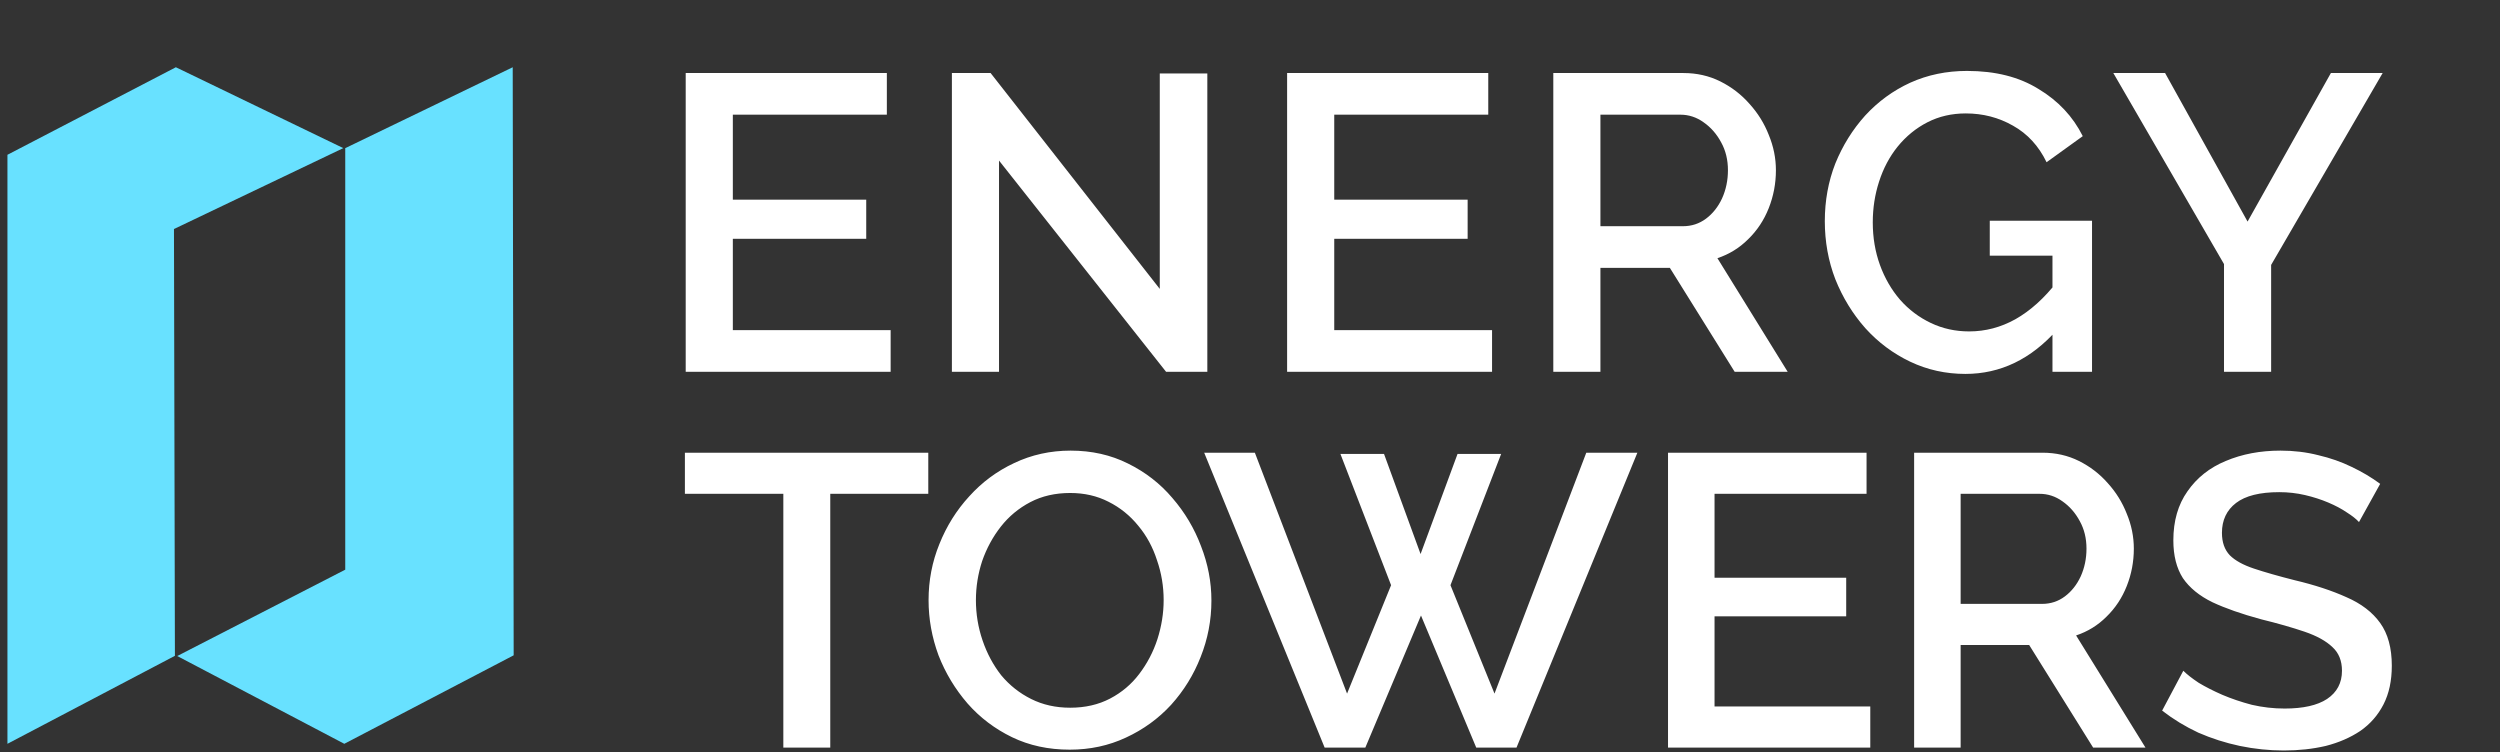 <svg xmlns="http://www.w3.org/2000/svg" width="246" height="74" viewBox="0 0 246 74" fill="none"><rect x="0" y="0" width="246" height="74" fill="#333333" stroke="none"/><path fill-rule="evenodd" clip-rule="evenodd" d="M17.211 64.531L0.732 73.19V15.231L17.305 6.617L33.78 14.575L17.118 22.536L17.211 64.531ZM33.972 14.578L50.451 6.617L50.545 64.482L33.878 73.19L17.44 64.553L33.972 56.056V14.578Z" fill="#68E1FF"></path><path d="M87.639 32.486V36.586H67.473V7.186H87.266V11.285H72.111V19.65H85.237V23.501H72.111V32.486H87.639ZM98.303 15.799V36.586H93.666V7.186H97.475L114.122 28.428V7.227H118.801V36.586H114.743L98.303 15.799ZM146.818 32.486V36.586H126.652V7.186H146.445V11.285H131.29V19.65H144.416V23.501H131.29V32.486H146.818ZM152.845 36.586V7.186H165.64C166.965 7.186 168.18 7.462 169.284 8.014C170.388 8.566 171.341 9.298 172.141 10.209C172.969 11.12 173.604 12.141 174.046 13.273C174.515 14.405 174.75 15.564 174.75 16.751C174.75 18.049 174.515 19.291 174.046 20.478C173.577 21.665 172.9 22.686 172.017 23.542C171.161 24.398 170.153 25.019 168.994 25.406L175.909 36.586H170.692L164.315 26.358H157.482V36.586H152.845ZM157.482 22.259H165.598C166.454 22.259 167.213 22.01 167.876 21.513C168.539 21.016 169.063 20.354 169.449 19.526C169.836 18.67 170.029 17.745 170.029 16.751C170.029 15.73 169.808 14.819 169.367 14.018C168.925 13.19 168.345 12.527 167.628 12.03C166.937 11.534 166.178 11.285 165.35 11.285H157.482V22.259ZM193.391 36.793C191.459 36.793 189.651 36.393 187.967 35.592C186.283 34.792 184.806 33.687 183.536 32.279C182.294 30.872 181.314 29.27 180.596 27.476C179.906 25.682 179.561 23.777 179.561 21.762C179.561 19.746 179.906 17.855 180.596 16.089C181.314 14.322 182.294 12.748 183.536 11.368C184.806 9.988 186.283 8.911 187.967 8.138C189.678 7.365 191.542 6.979 193.557 6.979C196.345 6.979 198.692 7.572 200.596 8.759C202.529 9.919 203.978 11.465 204.944 13.397L201.383 15.964C200.61 14.363 199.506 13.162 198.07 12.362C196.663 11.561 195.117 11.161 193.433 11.161C192.052 11.161 190.796 11.451 189.664 12.03C188.533 12.61 187.553 13.411 186.724 14.432C185.924 15.426 185.317 16.572 184.902 17.869C184.488 19.139 184.281 20.478 184.281 21.886C184.281 23.377 184.516 24.771 184.985 26.068C185.455 27.366 186.117 28.511 186.973 29.505C187.829 30.471 188.836 31.23 189.996 31.782C191.155 32.335 192.411 32.611 193.764 32.611C195.365 32.611 196.883 32.21 198.319 31.41C199.782 30.582 201.148 29.353 202.418 27.724V32.445C199.851 35.344 196.842 36.793 193.391 36.793ZM201.963 25.157H195.793V21.72H205.855V36.586H201.963V25.157ZM213.045 7.186L221.161 21.803L229.36 7.186H234.453L223.48 26.068V36.586H218.842V25.985L207.951 7.186H213.045Z" fill="white"></path><path d="M91.343 48.592H81.698V73.562H77.08V48.592H67.394V44.546H91.343V48.592ZM105.266 73.767C103.169 73.767 101.275 73.358 99.586 72.541C97.897 71.723 96.439 70.62 95.213 69.23C93.987 67.814 93.033 66.233 92.352 64.49C91.698 62.719 91.371 60.907 91.371 59.054C91.371 57.12 91.725 55.281 92.434 53.537C93.142 51.766 94.123 50.199 95.376 48.837C96.63 47.447 98.101 46.358 99.79 45.567C101.507 44.75 103.359 44.341 105.348 44.341C107.419 44.341 109.299 44.764 110.988 45.608C112.705 46.453 114.162 47.584 115.361 49C116.587 50.417 117.527 51.998 118.181 53.741C118.862 55.485 119.203 57.27 119.203 59.095C119.203 61.029 118.848 62.882 118.14 64.653C117.459 66.397 116.492 67.963 115.238 69.353C113.985 70.715 112.5 71.791 110.784 72.582C109.095 73.372 107.255 73.767 105.266 73.767ZM96.03 59.054C96.03 60.416 96.248 61.738 96.684 63.018C97.12 64.299 97.733 65.443 98.523 66.451C99.341 67.432 100.321 68.209 101.466 68.781C102.61 69.353 103.891 69.639 105.307 69.639C106.779 69.639 108.086 69.339 109.231 68.74C110.375 68.141 111.329 67.337 112.092 66.329C112.882 65.293 113.481 64.149 113.89 62.896C114.298 61.615 114.503 60.335 114.503 59.054C114.503 57.692 114.285 56.384 113.849 55.131C113.44 53.85 112.827 52.719 112.01 51.739C111.192 50.73 110.212 49.94 109.067 49.368C107.95 48.796 106.697 48.51 105.307 48.51C103.836 48.51 102.528 48.81 101.384 49.409C100.24 50.008 99.272 50.812 98.482 51.82C97.692 52.828 97.079 53.959 96.643 55.212C96.234 56.466 96.03 57.746 96.03 59.054ZM131.897 44.668H136.188L139.785 54.518L143.422 44.668H147.713L142.727 57.583L147.059 68.25L156.091 44.546H161.118L149.225 73.562H145.261L139.825 60.566L134.349 73.562H130.344L118.492 44.546H123.478L132.551 68.25L136.883 57.583L131.897 44.668ZM184.036 69.516V73.562H164.133V44.546H183.669V48.592H168.711V56.847H181.666V60.648H168.711V69.516H184.036ZM188.35 73.562V44.546H200.978C202.286 44.546 203.485 44.818 204.575 45.363C205.664 45.908 206.604 46.63 207.394 47.529C208.212 48.428 208.838 49.436 209.274 50.553C209.738 51.67 209.969 52.815 209.969 53.986C209.969 55.267 209.738 56.493 209.274 57.665C208.811 58.836 208.144 59.844 207.272 60.689C206.427 61.533 205.433 62.147 204.288 62.528L211.114 73.562H205.964L199.67 63.468H192.927V73.562H188.35ZM192.927 59.422H200.937C201.782 59.422 202.531 59.177 203.185 58.686C203.839 58.196 204.357 57.542 204.738 56.725C205.119 55.88 205.31 54.967 205.31 53.986C205.31 52.978 205.092 52.079 204.656 51.289C204.22 50.472 203.648 49.818 202.94 49.327C202.259 48.837 201.509 48.592 200.692 48.592H192.927V59.422ZM232.125 51.371C231.853 51.071 231.458 50.758 230.94 50.431C230.423 50.077 229.81 49.75 229.101 49.45C228.393 49.15 227.63 48.905 226.813 48.714C225.995 48.524 225.151 48.428 224.279 48.428C222.371 48.428 220.955 48.782 220.028 49.491C219.102 50.199 218.639 51.18 218.639 52.433C218.639 53.36 218.898 54.095 219.415 54.64C219.933 55.158 220.723 55.594 221.786 55.948C222.848 56.302 224.183 56.684 225.791 57.092C227.752 57.556 229.455 58.114 230.899 58.768C232.343 59.395 233.447 60.239 234.21 61.302C234.973 62.364 235.354 63.768 235.354 65.511C235.354 66.983 235.082 68.25 234.537 69.312C233.992 70.375 233.229 71.247 232.248 71.928C231.267 72.582 230.137 73.072 228.856 73.399C227.575 73.699 226.199 73.849 224.728 73.849C223.284 73.849 221.84 73.699 220.396 73.399C218.979 73.099 217.617 72.663 216.309 72.091C215.029 71.492 213.844 70.77 212.754 69.925L214.838 66.002C215.192 66.356 215.696 66.751 216.35 67.187C217.031 67.596 217.808 67.991 218.68 68.372C219.579 68.754 220.546 69.081 221.581 69.353C222.644 69.598 223.72 69.721 224.81 69.721C226.635 69.721 228.025 69.407 228.979 68.781C229.959 68.127 230.45 67.201 230.45 66.002C230.45 65.021 230.137 64.244 229.51 63.672C228.883 63.073 227.97 62.569 226.772 62.16C225.573 61.751 224.142 61.343 222.48 60.934C220.573 60.416 218.979 59.858 217.699 59.258C216.418 58.632 215.451 57.842 214.797 56.888C214.17 55.907 213.857 54.667 213.857 53.169C213.857 51.262 214.32 49.654 215.247 48.346C216.173 47.011 217.426 46.017 219.007 45.363C220.614 44.682 222.412 44.341 224.401 44.341C225.709 44.341 226.949 44.491 228.12 44.791C229.292 45.063 230.382 45.445 231.39 45.935C232.425 46.426 233.365 46.984 234.21 47.611L232.125 51.371Z" fill="white"></path></svg>
